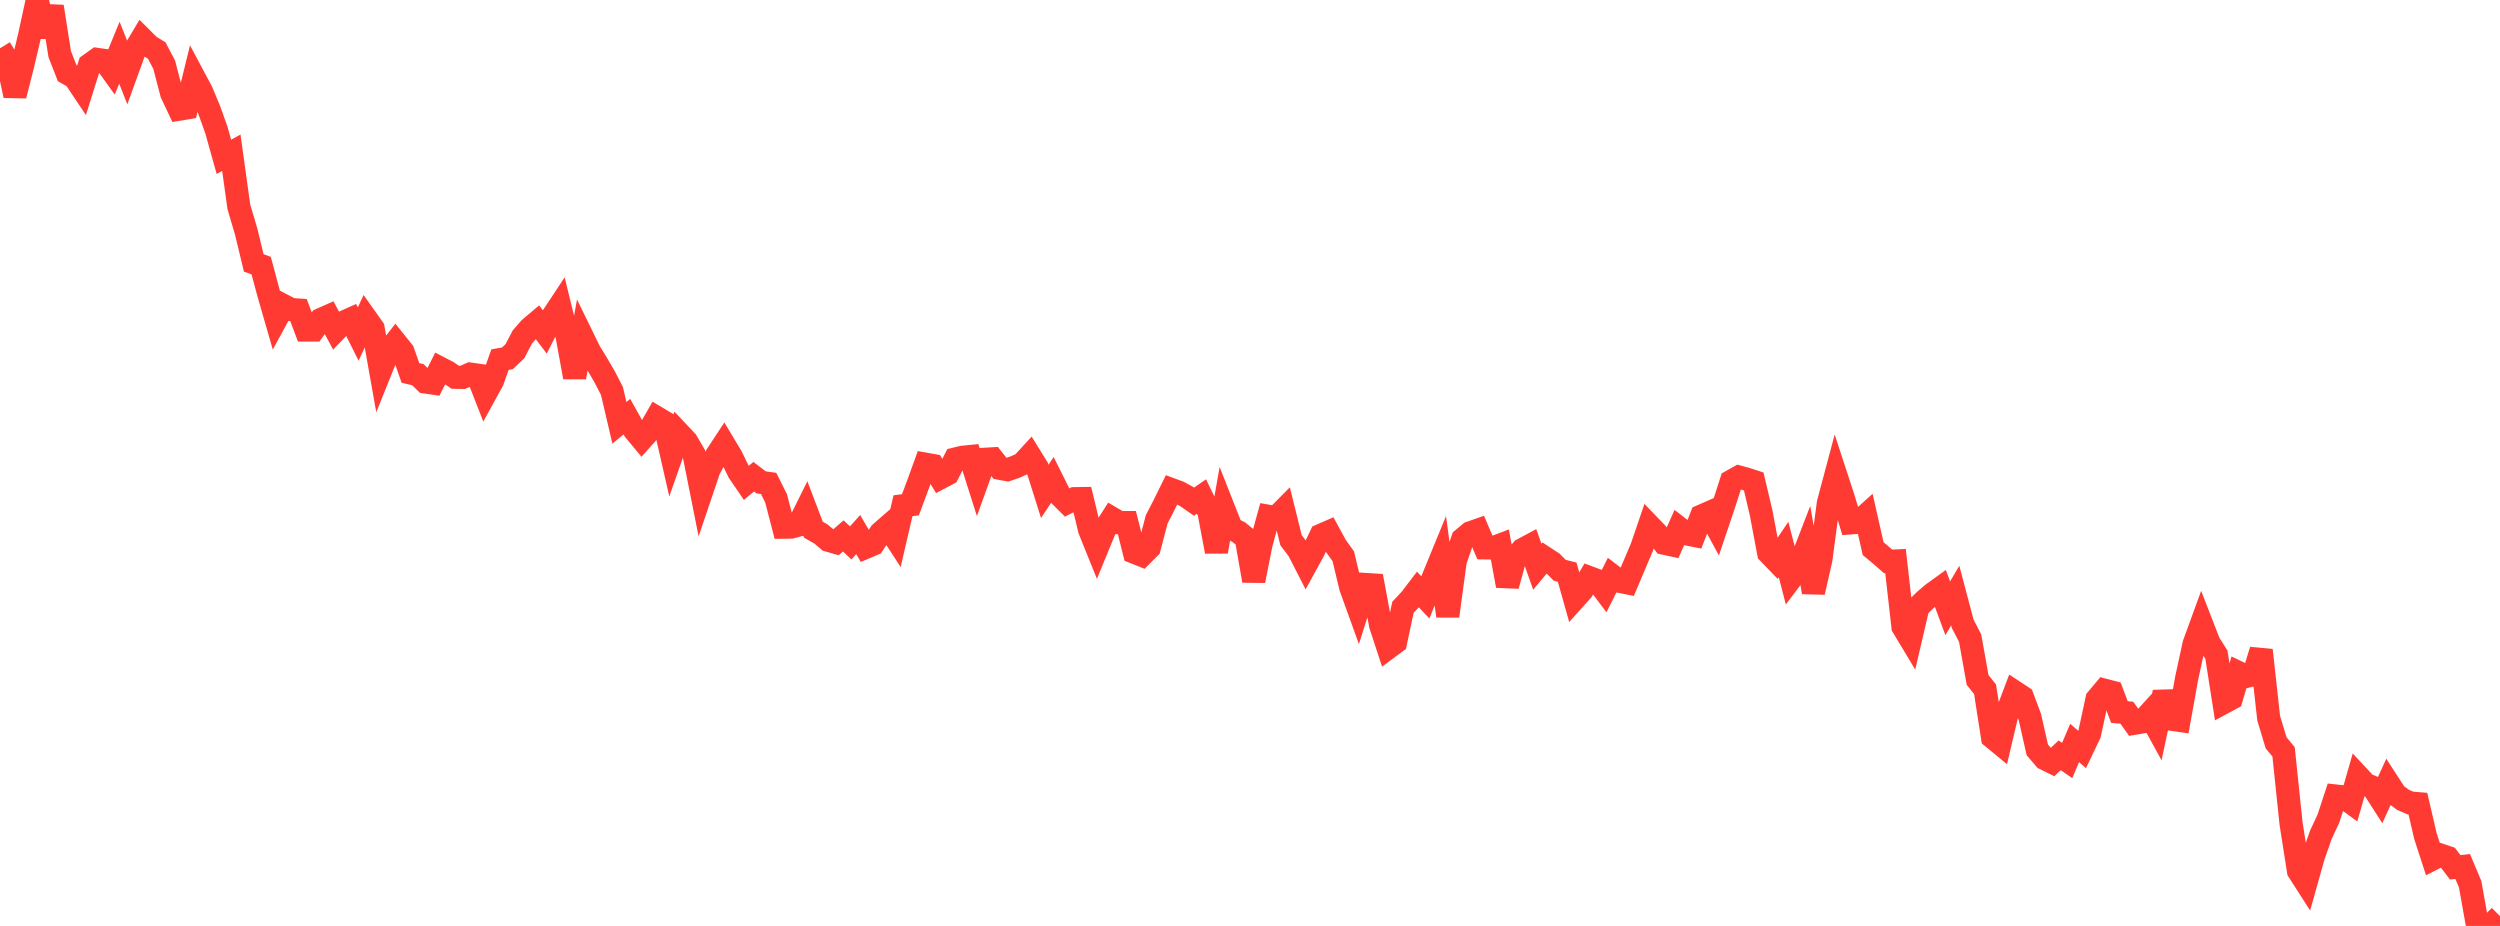 <?xml version="1.0" standalone="no"?>
<!DOCTYPE svg PUBLIC "-//W3C//DTD SVG 1.1//EN" "http://www.w3.org/Graphics/SVG/1.1/DTD/svg11.dtd">

<svg width="135" height="50" viewBox="0 0 135 50" preserveAspectRatio="none" 
  xmlns="http://www.w3.org/2000/svg"
  xmlns:xlink="http://www.w3.org/1999/xlink">


<polyline points="0.0, 2.606 0.403, 3.266 0.806, 5.162 1.209, 3.58 1.612, 1.863 2.015, 0.0 2.418, 1.972 2.821, 0.355 3.224, 2.919 3.627, 3.953 4.03, 4.181 4.433, 4.783 4.836, 3.496 5.239, 3.207 5.642, 3.265 6.045, 3.827 6.448, 2.846 6.851, 3.866 7.254, 2.752 7.657, 2.077 8.06, 2.48 8.463, 2.727 8.866, 3.494 9.269, 5.037 9.672, 5.894 10.075, 5.827 10.478, 4.183 10.881, 4.939 11.284, 5.9 11.687, 7.026 12.09, 8.469 12.493, 8.248 12.896, 11.16 13.299, 12.528 13.701, 14.195 14.104, 14.344 14.507, 15.846 14.91, 17.243 15.313, 16.504 15.716, 16.714 16.119, 16.742 16.522, 17.82 16.925, 17.821 17.328, 17.253 17.731, 17.075 18.134, 17.828 18.537, 17.409 18.94, 17.228 19.343, 18.037 19.746, 17.17 20.149, 17.738 20.552, 20.007 20.955, 19.005 21.358, 18.487 21.761, 18.989 22.164, 20.139 22.567, 20.235 22.97, 20.626 23.373, 20.686 23.776, 19.886 24.179, 20.095 24.582, 20.372 24.985, 20.379 25.388, 20.201 25.791, 20.258 26.194, 21.292 26.597, 20.559 27.0, 19.418 27.403, 19.349 27.806, 18.964 28.209, 18.193 28.612, 17.733 29.015, 17.392 29.418, 17.921 29.821, 17.124 30.224, 16.514 30.627, 18.167 31.03, 20.372 31.433, 18.157 31.836, 18.981 32.239, 19.643 32.642, 20.331 33.045, 21.112 33.448, 22.832 33.851, 22.499 34.254, 23.221 34.657, 23.708 35.06, 23.257 35.463, 22.553 35.866, 22.793 36.269, 24.558 36.672, 23.408 37.075, 23.836 37.478, 24.53 37.881, 26.553 38.284, 25.36 38.687, 24.6 39.09, 23.987 39.493, 24.659 39.896, 25.487 40.299, 26.077 40.701, 25.742 41.104, 26.049 41.507, 26.106 41.91, 26.915 42.313, 28.467 42.716, 28.462 43.119, 28.355 43.522, 27.545 43.925, 28.605 44.328, 28.833 44.731, 29.174 45.134, 29.29 45.537, 28.94 45.94, 29.318 46.343, 28.867 46.746, 29.556 47.149, 29.386 47.552, 28.779 47.955, 28.427 48.358, 29.048 48.761, 27.31 49.164, 27.258 49.567, 26.178 49.97, 25.066 50.373, 25.138 50.776, 25.8 51.179, 25.587 51.582, 24.789 51.985, 24.692 52.388, 24.652 52.791, 25.921 53.194, 24.801 53.597, 24.777 54.0, 25.29 54.403, 25.362 54.806, 25.225 55.209, 25.046 55.612, 24.606 56.015, 25.257 56.418, 26.535 56.821, 25.926 57.224, 26.735 57.627, 27.136 58.03, 26.929 58.433, 26.923 58.836, 28.602 59.239, 29.601 59.642, 28.62 60.045, 27.986 60.448, 28.222 60.851, 28.22 61.254, 29.821 61.657, 29.982 62.06, 29.579 62.463, 28.04 62.866, 27.259 63.269, 26.441 63.672, 26.59 64.075, 26.812 64.478, 27.091 64.881, 26.812 65.284, 27.65 65.687, 29.784 66.09, 27.505 66.493, 28.527 66.896, 28.738 67.299, 29.067 67.701, 31.359 68.104, 29.341 68.507, 27.881 68.91, 27.95 69.313, 27.544 69.716, 29.173 70.119, 29.704 70.522, 30.491 70.925, 29.755 71.328, 28.909 71.731, 28.734 72.134, 29.475 72.537, 30.039 72.94, 31.719 73.343, 32.835 73.746, 31.562 74.149, 31.587 74.552, 33.756 74.955, 34.982 75.358, 34.684 75.761, 32.794 76.164, 32.362 76.567, 31.834 76.97, 32.26 77.373, 31.247 77.776, 30.265 78.179, 33.266 78.582, 30.29 78.985, 29.115 79.388, 28.777 79.791, 28.635 80.194, 29.585 80.597, 29.591 81.0, 29.439 81.403, 31.632 81.806, 30.162 82.209, 29.682 82.612, 29.466 83.015, 30.603 83.418, 30.12 83.821, 30.384 84.224, 30.795 84.627, 30.896 85.03, 32.328 85.433, 31.879 85.836, 31.195 86.239, 31.345 86.642, 31.882 87.045, 31.077 87.448, 31.387 87.851, 31.468 88.254, 30.513 88.657, 29.563 89.06, 28.381 89.463, 28.799 89.866, 29.334 90.269, 29.421 90.672, 28.515 91.075, 28.827 91.478, 28.907 91.881, 27.868 92.284, 27.691 92.687, 28.435 93.09, 27.239 93.493, 25.986 93.896, 25.76 94.299, 25.869 94.701, 26 95.104, 27.709 95.507, 29.855 95.91, 30.272 96.313, 29.676 96.716, 31.232 97.119, 30.698 97.522, 29.654 97.925, 31.981 98.328, 30.204 98.731, 27.174 99.134, 25.661 99.537, 26.892 99.94, 28.235 100.343, 28.205 100.746, 27.842 101.149, 29.625 101.552, 29.96 101.955, 30.314 102.358, 30.295 102.761, 33.847 103.164, 34.517 103.567, 32.788 103.97, 32.396 104.373, 32.055 104.776, 31.764 105.179, 32.847 105.582, 32.16 105.985, 33.683 106.388, 34.462 106.791, 36.717 107.194, 37.222 107.597, 39.814 108.0, 40.146 108.403, 38.438 108.806, 37.377 109.209, 37.643 109.612, 38.719 110.015, 40.494 110.418, 40.965 110.821, 41.165 111.224, 40.787 111.627, 41.069 112.03, 40.121 112.433, 40.471 112.836, 39.626 113.239, 37.753 113.642, 37.272 114.045, 37.377 114.448, 38.449 114.851, 38.488 115.254, 39.056 115.657, 38.989 116.06, 38.545 116.463, 39.28 116.866, 37.38 117.269, 38.84 117.672, 38.897 118.075, 36.648 118.478, 34.785 118.881, 33.679 119.284, 34.716 119.687, 35.354 120.09, 37.93 120.493, 37.713 120.896, 36.331 121.299, 36.525 121.701, 36.423 122.104, 35.11 122.507, 38.777 122.91, 40.113 123.313, 40.599 123.716, 44.462 124.119, 47.033 124.522, 47.661 124.925, 46.228 125.328, 45.076 125.731, 44.212 126.134, 42.986 126.537, 43.03 126.94, 43.325 127.343, 41.921 127.746, 42.354 128.149, 42.522 128.552, 43.151 128.955, 42.268 129.358, 42.89 129.761, 43.191 130.164, 43.365 130.567, 43.398 130.97, 45.136 131.373, 46.377 131.776, 46.172 132.179, 46.307 132.582, 46.836 132.985, 46.79 133.388, 47.748 133.791, 50.0 134.194, 49.961 134.597, 49.875 135.0, 49.469" fill="none" stroke="#ff3a33" stroke-width="1.25"/>

</svg>